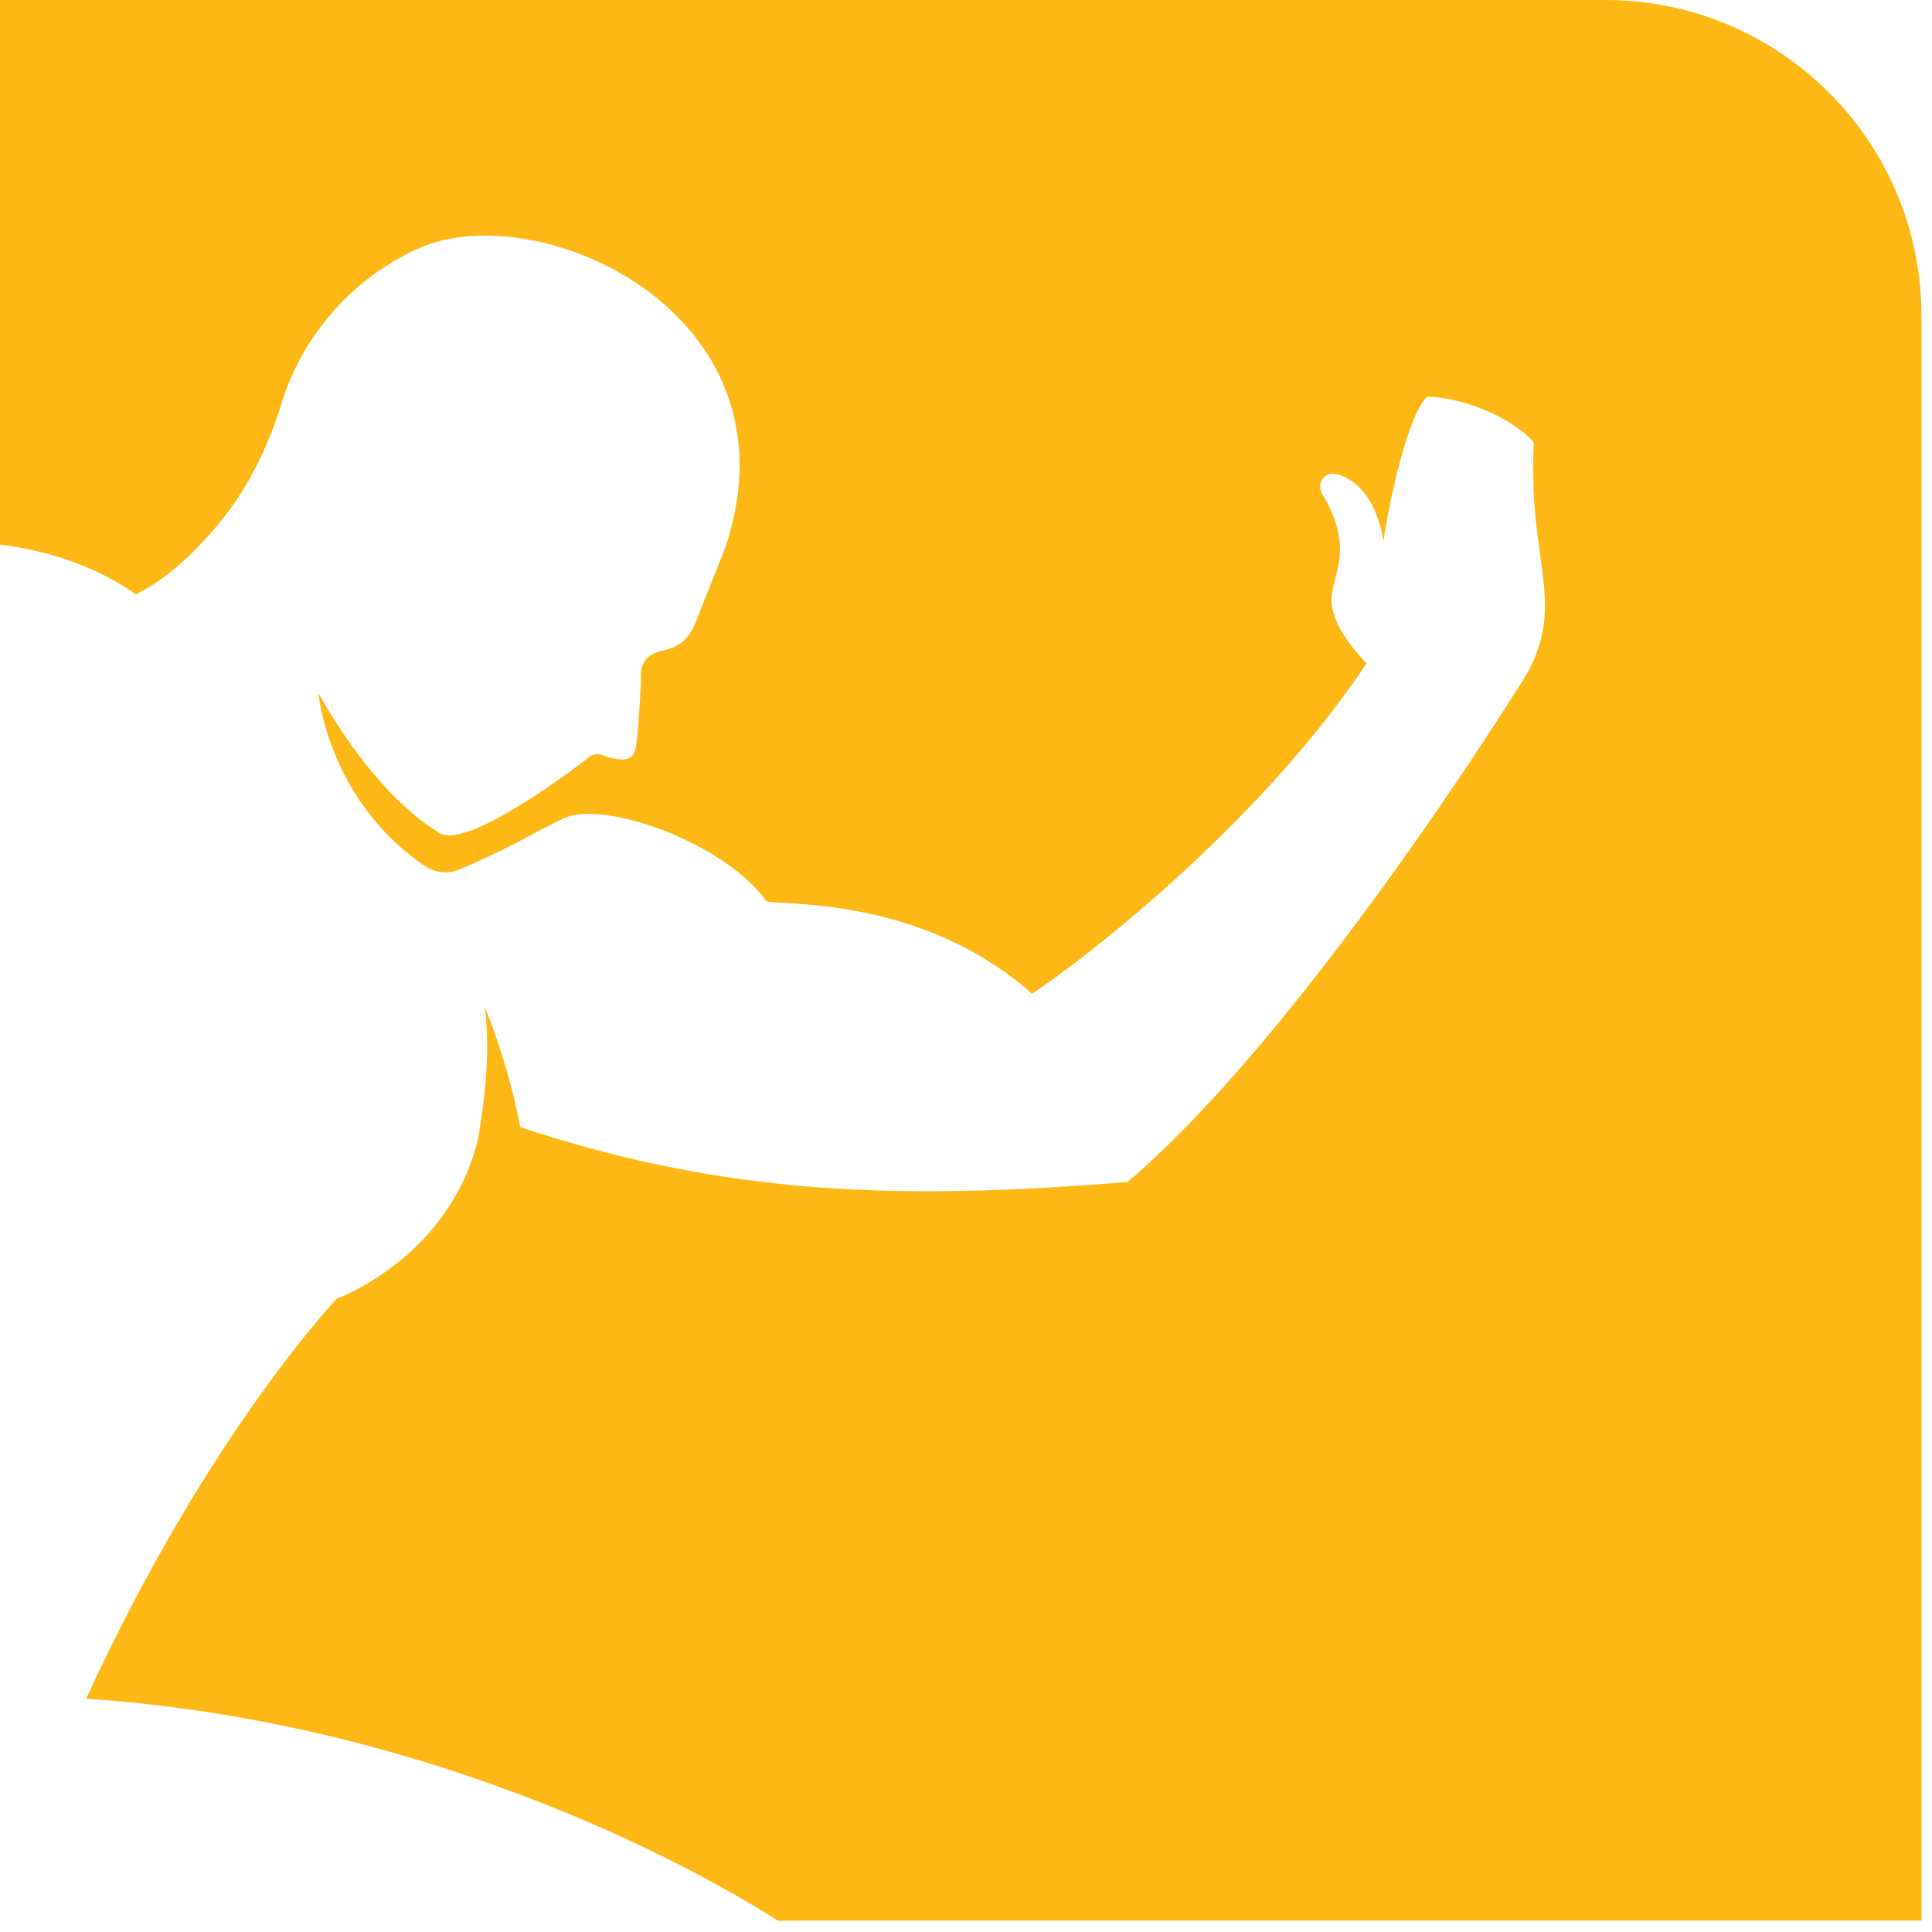 <?xml version="1.0" encoding="utf-8"?>
<svg xmlns="http://www.w3.org/2000/svg" fill="none" height="100%" overflow="visible" preserveAspectRatio="none" style="display: block;" viewBox="0 0 161 161" width="100%">
<path d="M133.727 0H0V45.38C3.871 45.873 7.812 47.069 11.332 49.531C14.428 47.983 17.103 45.169 19.074 42.566C21.044 39.892 22.452 36.867 23.437 33.701C24.915 28.706 28.787 23.429 34.91 20.685C44.904 16.252 66.934 26.102 60.459 45.591L57.995 51.782C57.432 53.26 56.588 53.893 55.391 54.175C54.476 54.386 53.491 54.737 53.42 56.074C53.42 56.848 53.28 60.085 52.998 62.195C52.787 63.673 51.52 63.391 50.112 62.899C49.69 62.758 49.268 62.899 48.986 63.18C48.986 63.18 39.133 70.849 36.669 69.442C33.713 67.683 29.983 63.884 26.534 57.763C26.534 57.763 27.308 66.628 35.332 72.116C36.247 72.749 37.444 72.889 38.429 72.397C42.863 70.497 44.341 69.442 46.875 68.246C50.183 66.557 60.388 70.216 63.837 75.07C64.189 75.563 76.365 74.297 86.007 82.81C90.16 80.066 104.729 68.95 113.879 55.3C112.401 53.682 110.712 51.571 110.993 49.531C111.275 47.42 112.753 45.45 110.149 41.088C109.797 40.455 110.149 39.611 110.923 39.47C111.627 39.4 114.512 40.244 115.287 45.099C115.779 41.651 117.398 34.334 118.947 33.068C122.466 33.138 126.407 35.178 127.815 36.867C127.252 47.561 131.123 50.727 126.266 57.692C126.266 57.692 108.6 86.046 93.961 98.499C75.098 100.047 60.459 99.625 43.356 93.926C42.3 88.368 40.4 83.936 40.4 83.936C40.963 87.946 40.188 92.871 39.837 94.911C37.444 104.831 28.083 108.209 28.083 108.209C28.083 108.209 17.314 119.466 7.179 141.558C37.303 143.598 59.684 156.755 64.822 160.061H160.12V26.313C160.12 11.75 148.296 0 133.797 0H133.727Z" fill="#FDB816" id="Vector"/>
</svg>